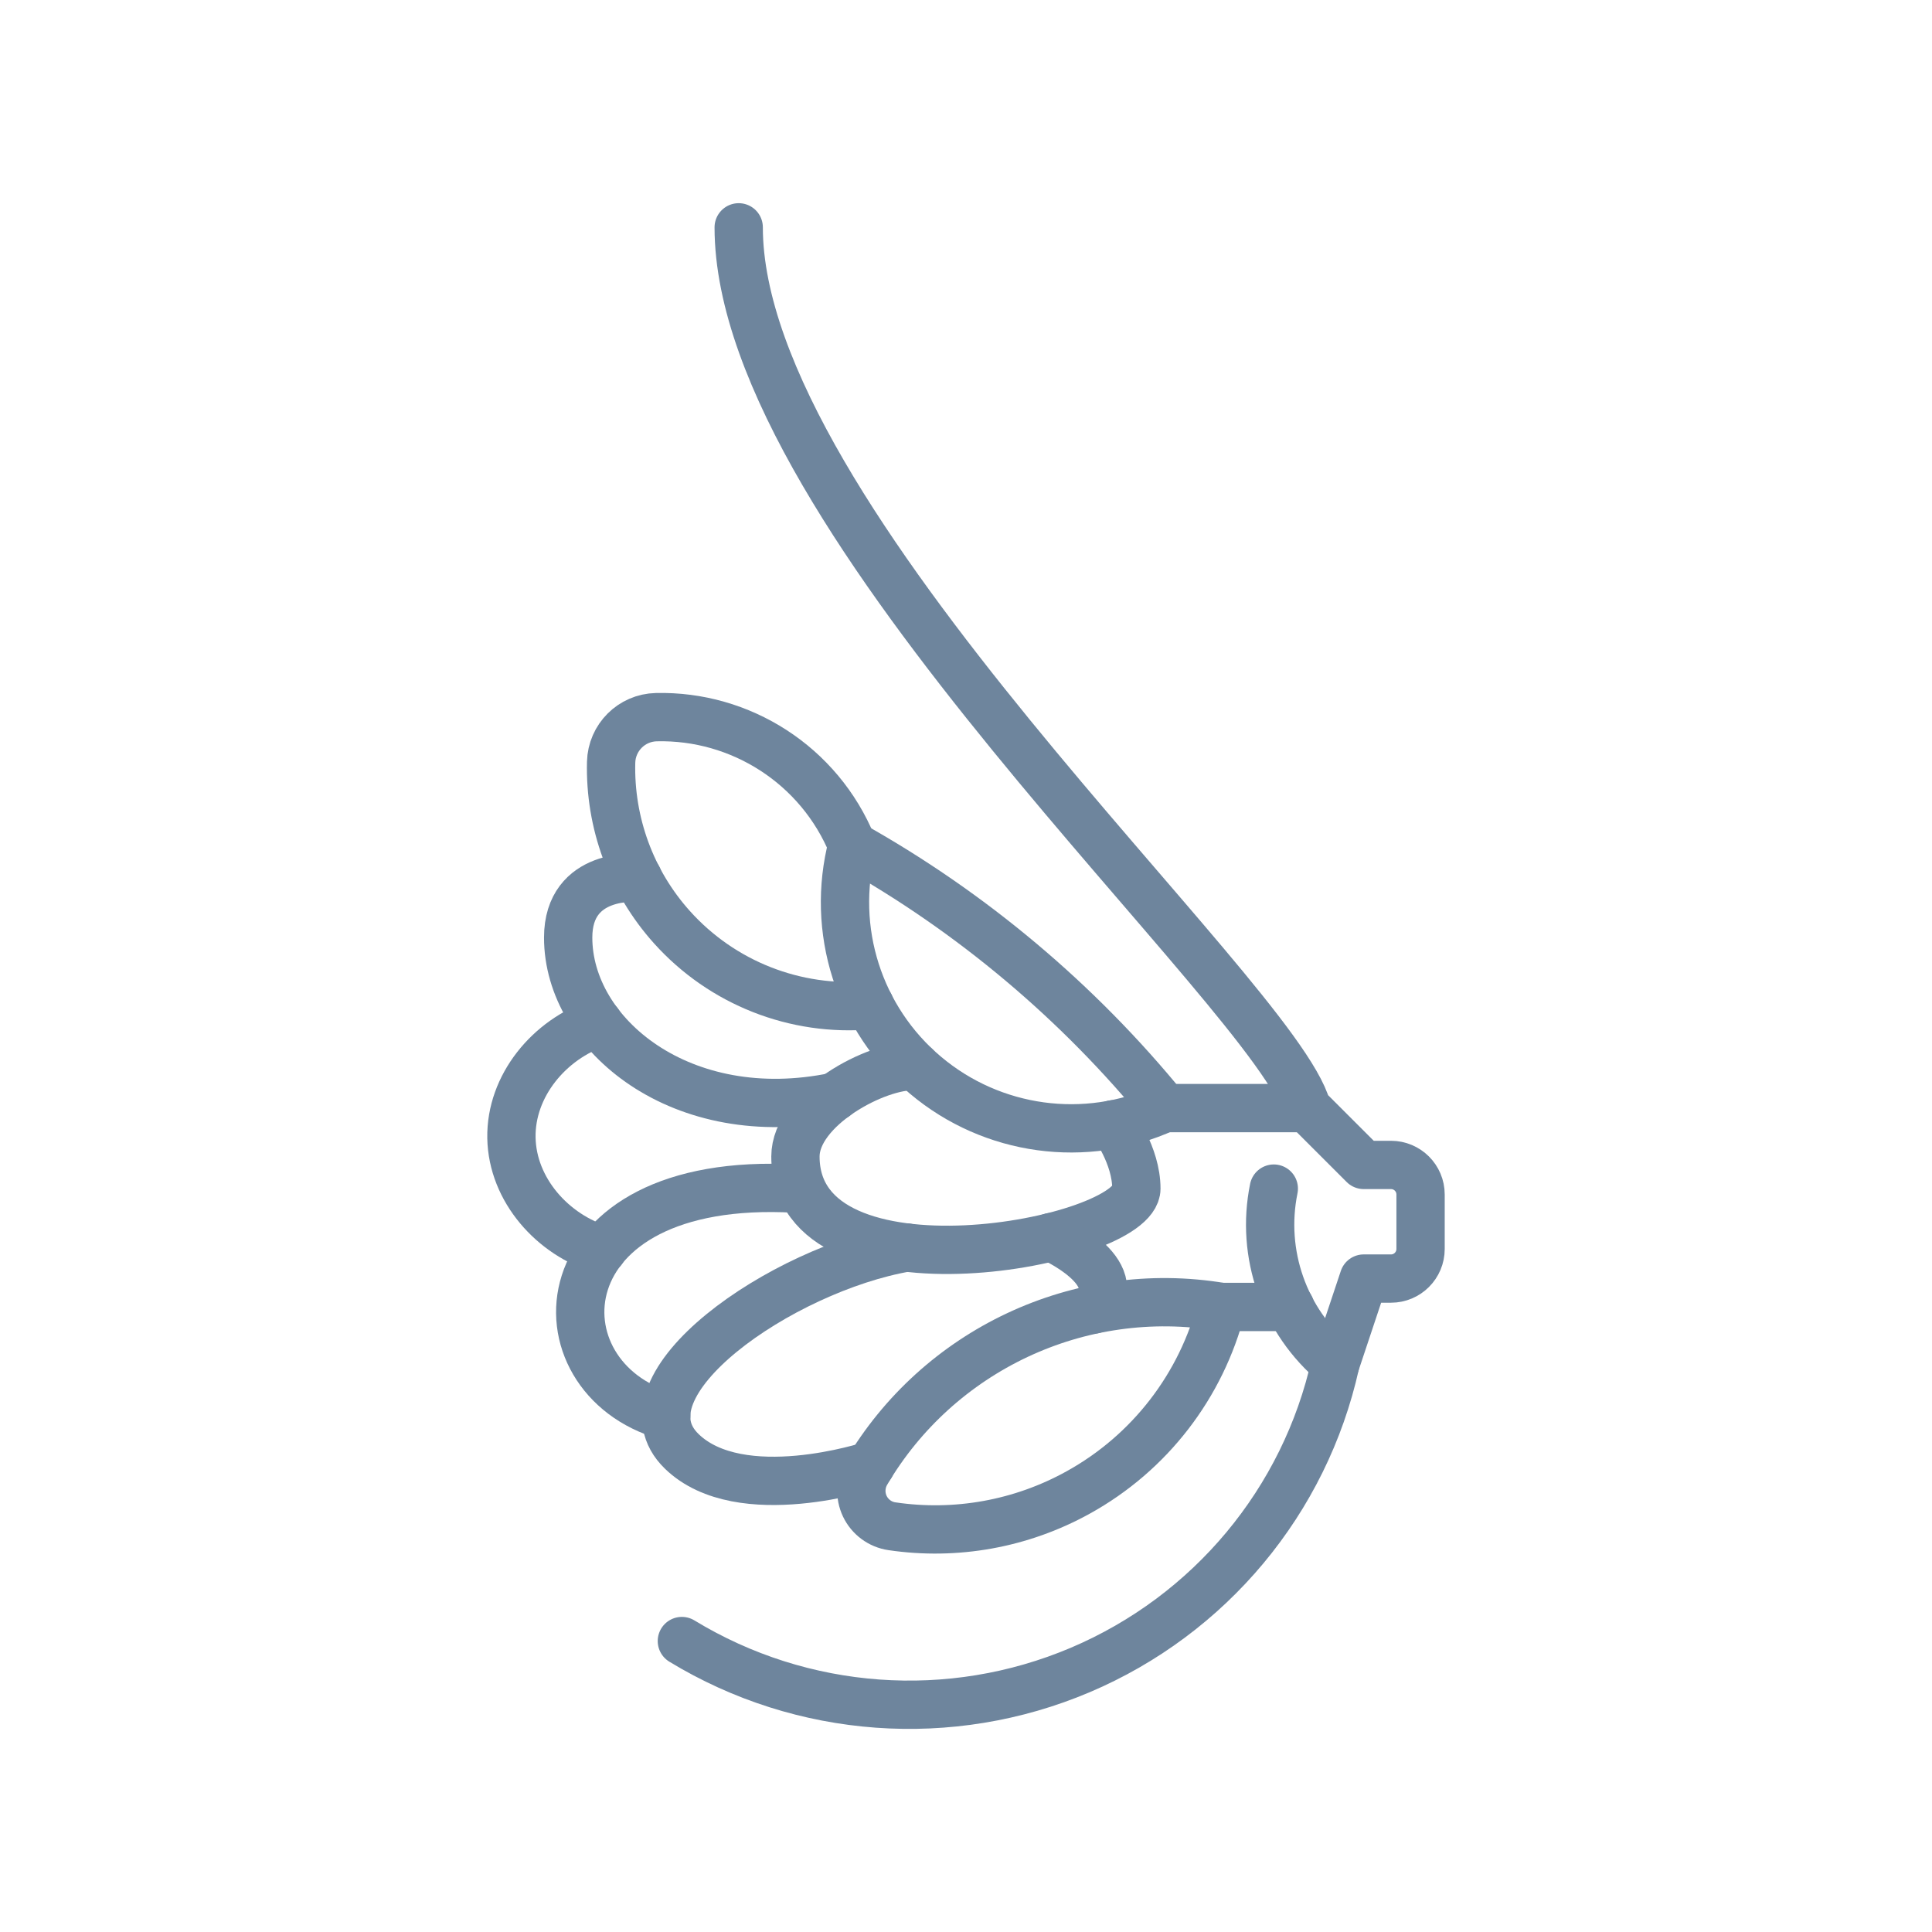 <svg width="60" height="60" viewBox="0 0 60 60" fill="none" xmlns="http://www.w3.org/2000/svg">
<path d="M22.941 7.06C22.941 16.178 39.631 30.885 40.587 34.414L42.352 36.178H43.198C43.706 36.178 44.117 36.589 44.117 37.097V38.788C44.117 39.296 43.706 39.707 43.198 39.707H42.352L41.47 42.354C40.526 46.612 37.575 50.154 33.546 51.864C29.519 53.572 24.912 53.237 21.176 50.964" stroke="#6E859D" stroke-width="1.5" stroke-linecap="round" stroke-linejoin="round"/>
<path d="M41.47 42.354C39.88 41.03 39.146 38.939 39.559 36.913" stroke="#6E859D" stroke-width="1.5" stroke-linecap="round" stroke-linejoin="round"/>
<path d="M40.587 34.413H36.176" stroke="#6E859D" stroke-width="1.5" stroke-linecap="round" stroke-linejoin="round"/>
<path d="M36.175 34.413C33.478 31.109 30.187 28.34 26.469 26.253" stroke="#6E859D" stroke-width="1.5" stroke-linecap="round" stroke-linejoin="round"/>
<path d="M26.469 26.251C25.786 28.872 26.672 31.653 28.746 33.395C30.819 35.138 33.71 35.533 36.175 34.411" stroke="#6E859D" stroke-width="1.5" stroke-linecap="round" stroke-linejoin="round"/>
<path d="M26.468 26.251C25.443 23.754 22.995 22.21 20.382 22.272C19.616 22.289 18.998 22.905 18.979 23.673C18.933 25.543 19.598 27.382 20.87 28.797C22.425 30.527 24.7 31.423 27.015 31.219" stroke="#6E859D" stroke-width="1.5" stroke-linecap="round" stroke-linejoin="round"/>
<path d="M40.068 40.589H37.941" stroke="#6E859D" stroke-width="1.5" stroke-linecap="round" stroke-linejoin="round"/>
<path d="M37.938 40.589C33.504 39.848 29.134 41.944 26.904 45.733C26.717 46.053 26.699 46.444 26.858 46.778C27.017 47.111 27.333 47.346 27.7 47.399C29.678 47.692 31.713 47.332 33.486 46.349C35.701 45.124 37.31 43.04 37.937 40.587" stroke="#6E859D" stroke-width="1.5" stroke-linecap="round" stroke-linejoin="round"/>
<path d="M34.568 34.917C34.568 34.917 35.291 35.883 35.291 36.913C35.291 38.605 24.703 40.589 24.703 35.916C24.703 34.413 27.221 33.056 28.425 33.11" stroke="#6E859D" stroke-width="1.5" stroke-linecap="round" stroke-linejoin="round"/>
<path d="M25.932 34.058C21.174 35.043 17.645 32.134 17.645 29.118C17.645 27.061 19.812 27.262 19.812 27.262" stroke="#6E859D" stroke-width="1.5" stroke-linecap="round" stroke-linejoin="round"/>
<path d="M28.161 38.743C24.263 39.414 19.064 43.032 21.174 45.075C22.996 46.84 27.042 45.508 27.042 45.508" stroke="#6E859D" stroke-width="1.5" stroke-linecap="round" stroke-linejoin="round"/>
<path d="M32.645 38.419C32.645 38.419 35.073 39.493 33.968 40.667" stroke="#6E859D" stroke-width="1.5" stroke-linecap="round" stroke-linejoin="round"/>
<path d="M24.706 36.913C16.765 36.472 16.532 42.79 20.693 43.97" stroke="#6E859D" stroke-width="1.5" stroke-linecap="round" stroke-linejoin="round"/>
<path d="M18.587 31.766C17.057 32.277 15.855 33.721 15.883 35.336C15.912 36.95 17.163 38.359 18.71 38.816" stroke="#6E859D" stroke-width="1.5" stroke-linecap="round" stroke-linejoin="round"/>
</svg>
